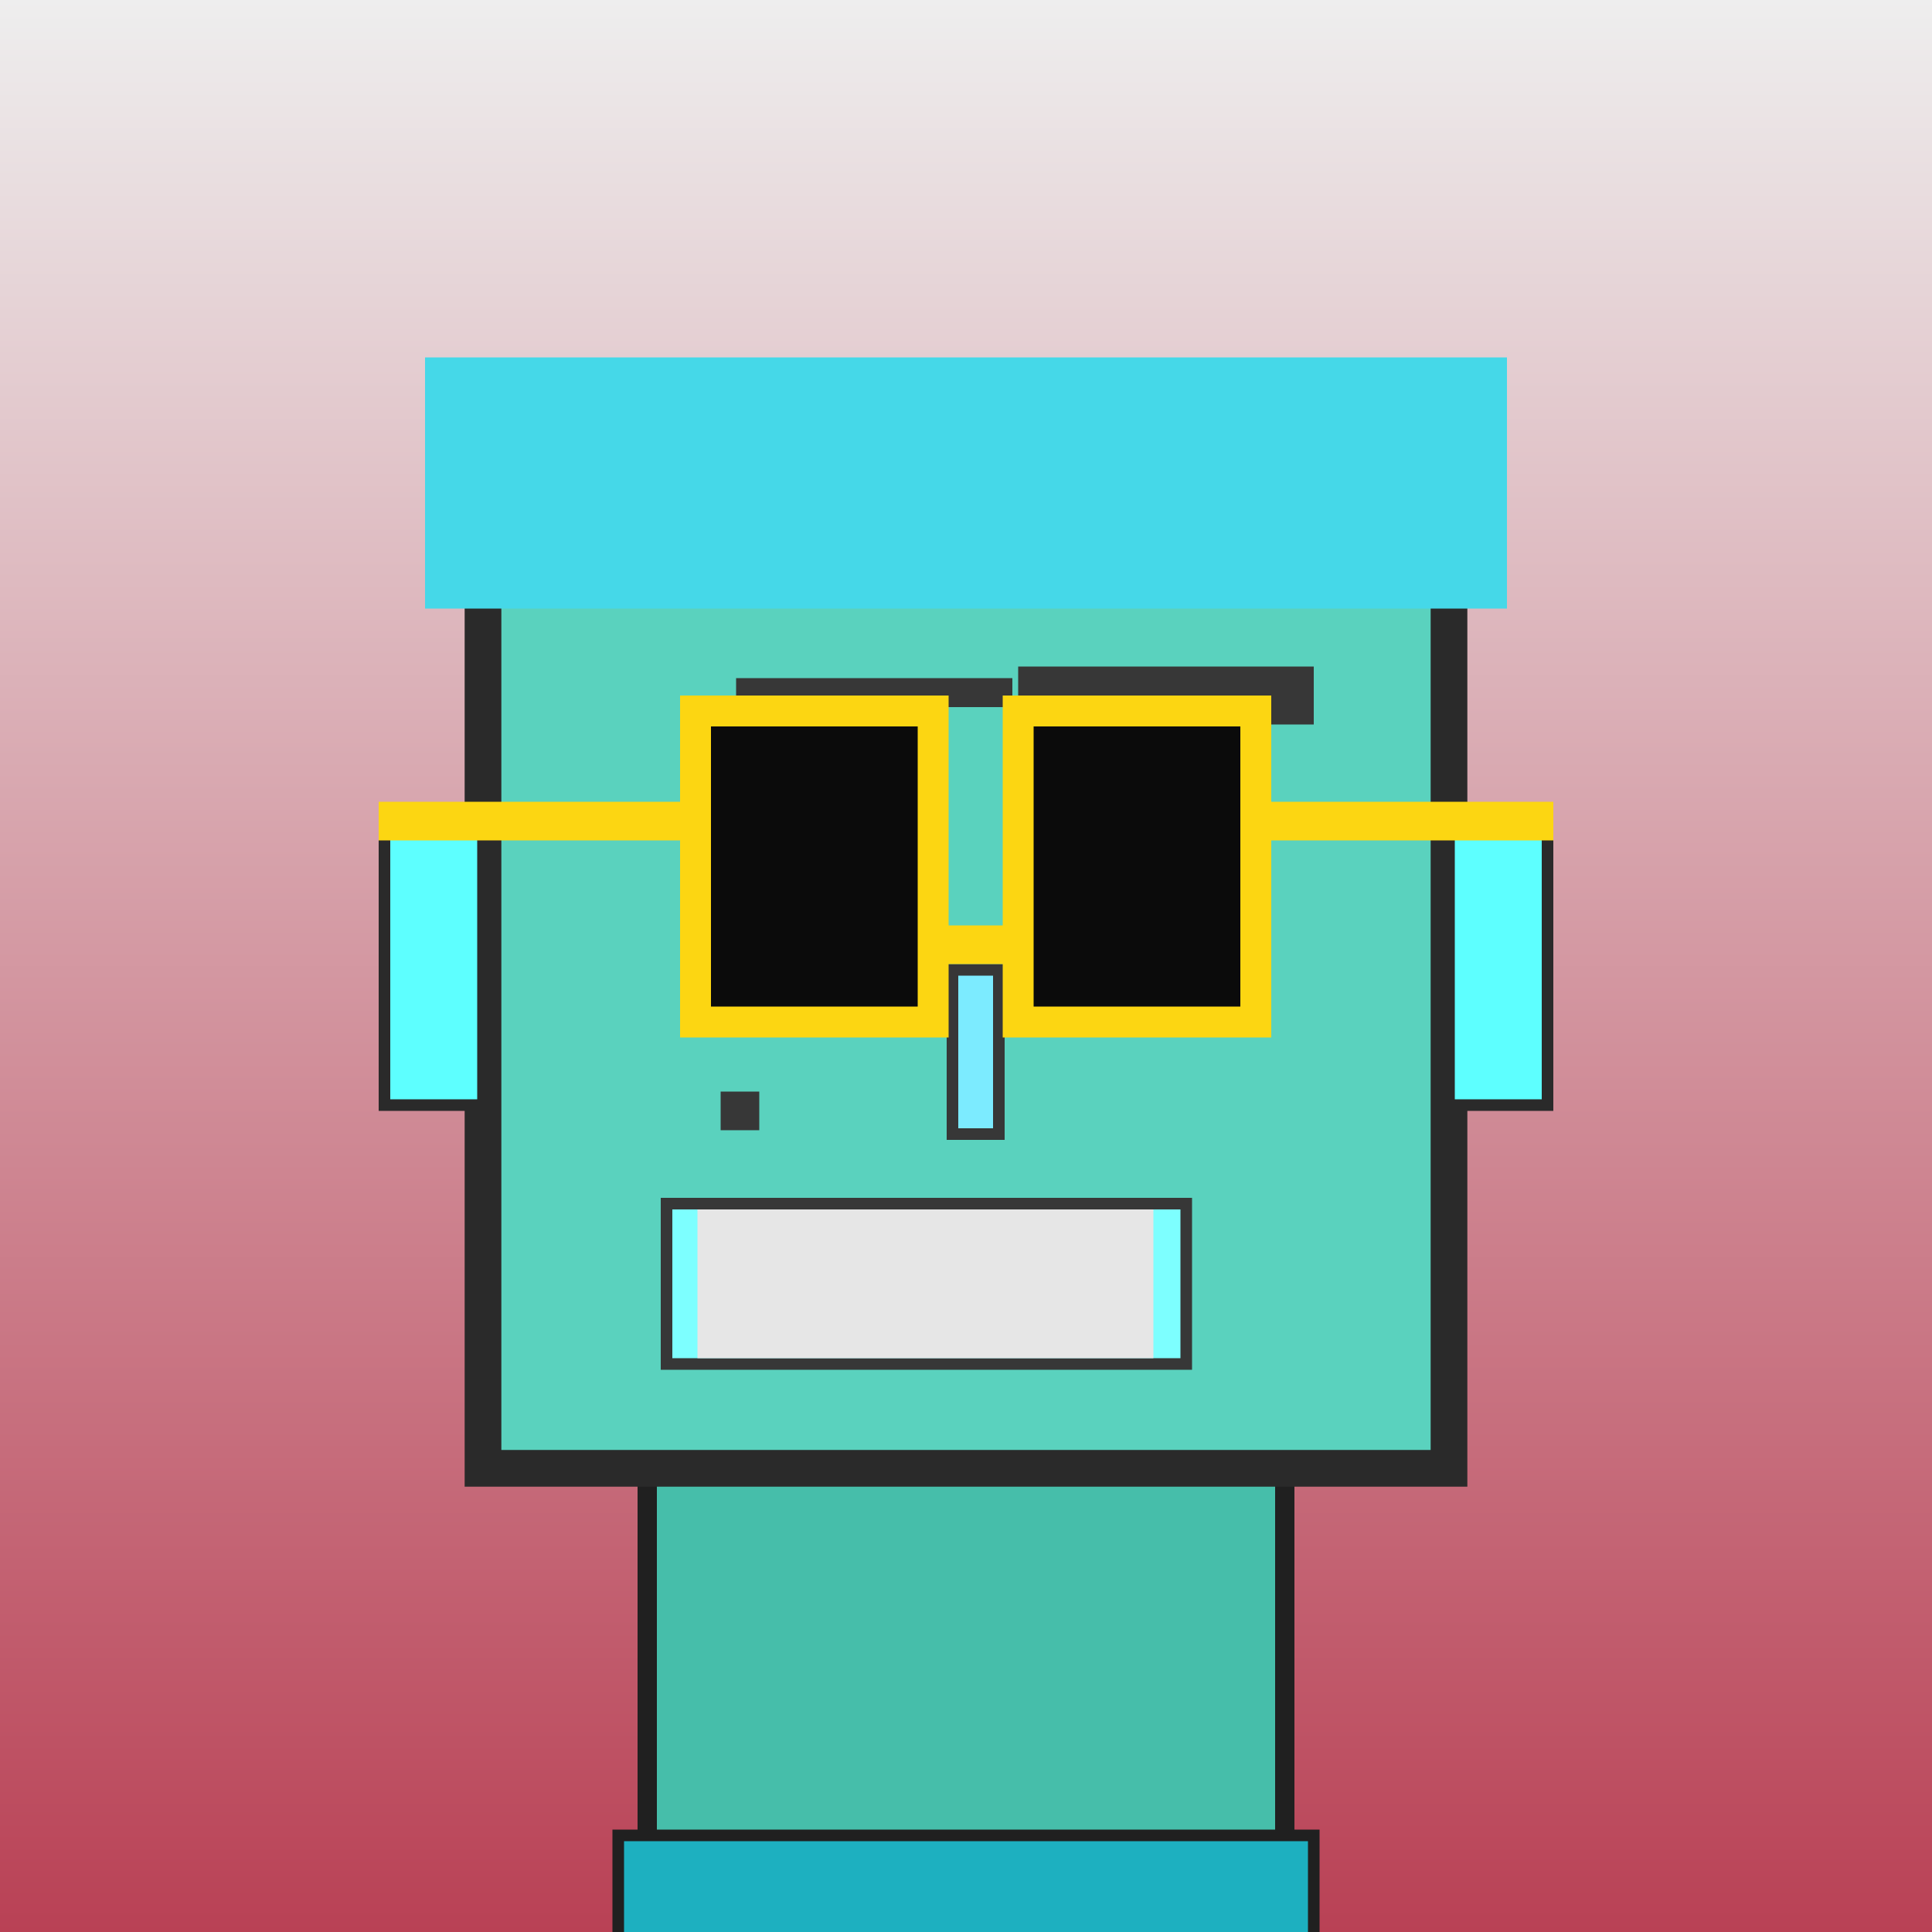 <?xml version="1.0" encoding="utf-8"?><svg viewBox="0 0 1000 1000" xmlns="http://www.w3.org/2000/svg"><rect x="0" y="0" width="1000" height="1000" fill="#808080" stroke="none"/><defs><linearGradient gradientUnits="userSpaceOnUse" x1="500" y1="0" x2="500" y2="1000" id="bkStyle"><stop offset="0" style="stop-color: #eeeeee"/><stop offset="1" style="stop-color: rgb(185, 65, 85)"/></linearGradient></defs><rect id="background" width="1000" height="1000"  style="fill: url(#bkStyle);" onclick="background.style.fill='rgba(0,0,0,0)'"/><rect x="335" y="760" width="330" height="250" style="fill: rgb(70, 190, 170); stroke-width: 10px; stroke: rgb(32, 32, 32);"/><rect x="250" y="240" width="500" height="520" style="fill: rgb(90, 210, 190); stroke-width: 19px; stroke: rgb(42, 42, 42);"/><rect x="385" y="408" width="93" height="106" style="fill: rgb(155, 266, 237); stroke-width: 6px; stroke: rgb(55, 55, 55);"/><rect x="526" y="385" width="93" height="121" style="fill: rgb(155, 266, 237); stroke-width: 6px; stroke: rgb(55, 55, 55);"/><rect x="385" y="479" width="42" height="35" style="fill: rgb(32,32,32); stroke-width: 6px; stroke: rgb(55,55,55);"/><rect x="526" y="450" width="28" height="56" style="fill: rgb(32,32,32); stroke-width: 6px; stroke: rgb(55,55,55);"/><rect x="493" y="502" width="24" height="85" style="fill: rgb(124, 235, 278); stroke-width: 6px; stroke: rgb(55, 55, 55);"/><rect x="199" y="430" width="51" height="142" style="fill: rgb(93, 258, 256); stroke-width: 6px; stroke: rgb(42, 42, 42);"/><rect x="750" y="430" width="51" height="142" style="fill: rgb(93, 258, 256); stroke-width: 6px; stroke: rgb(42, 42, 42);"/><rect x="381" y="351" width="143" height="15" style="fill: rgb(55, 55, 55); stroke-width: 0px; stroke: rgb(0, 0, 0);"/><rect x="527" y="345" width="153" height="30" style="fill: rgb(55, 55, 55); stroke-width: 0px; stroke: rgb(0, 0, 0);"/><rect x="345" y="623" width="269" height="83" style="fill: rgb(125, 263, 270); stroke-width: 6px; stroke: rgb(55, 55, 55);"/><rect x="361" y="626" width="236" height="77" style="fill: rgb(230, 230, 230); stroke-width: 0px; stroke: rgb(0, 0, 0);"/><rect x="373" y="565" width="20" height="20" style="fill: rgb(55, 55, 55); stroke-width: 0px; stroke: rgb(0, 0, 0);"/><rect x="483" y="479" width="44" height="20" style="fill: rgb(252,214,18);"/><rect x="360" y="368" width="123" height="161" style="fill: rgb(11,11,11); stroke-width: 16px; stroke: rgb(252,214,18);"/><rect x="527" y="368" width="123" height="161" style="fill: rgb(11,11,11); stroke-width: 16px; stroke: rgb(252,214,18);"/><rect x="196" y="415" width="171" height="20" style="fill: rgb(252,214,18);"/><rect x="643" y="415" width="161" height="20" style="fill: rgb(252,214,18);"/><rect x="220" y="185" width="560" height="130" style="fill: rgb(69, 216, 232); stroke-width: 0px; stroke: rgb(0, 0, 0);"/><rect x="320" y="950" width="360" height="62" style="fill: rgb(29, 176, 192); stroke-width: 6px; stroke: rgb(32, 32, 32);"/></svg>